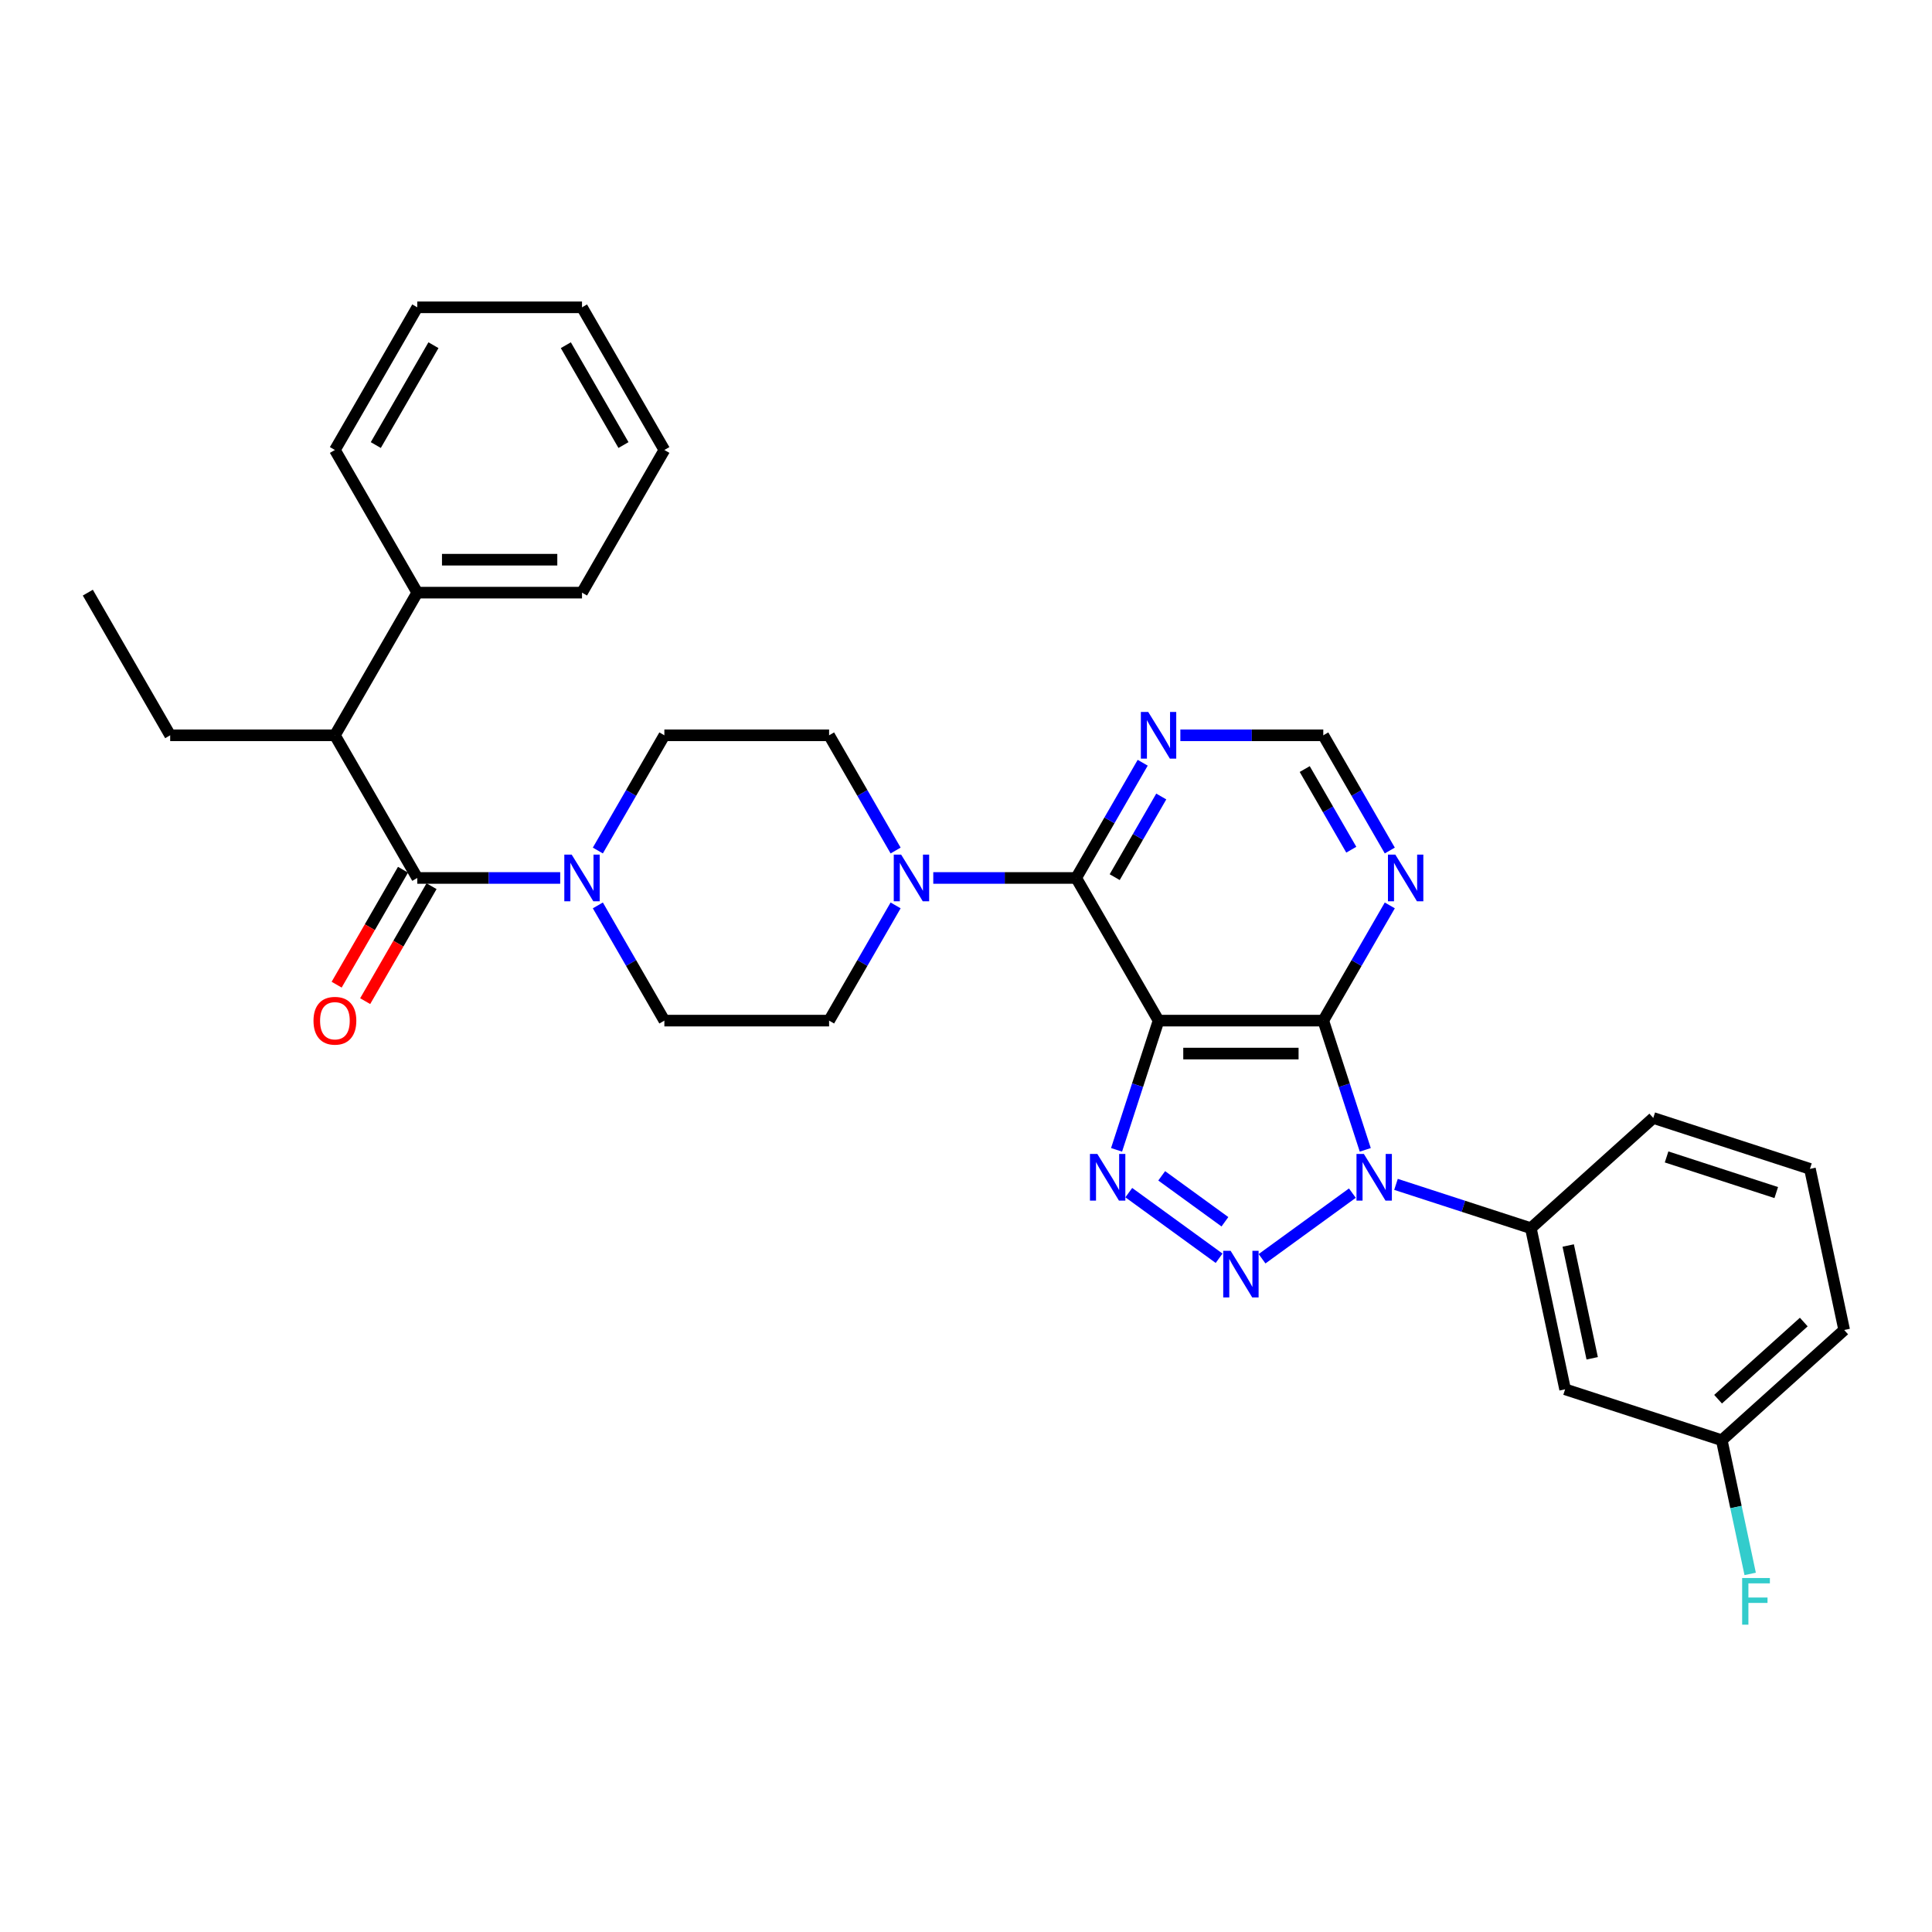 <?xml version='1.0' encoding='iso-8859-1'?>
<svg version='1.1' baseProfile='full'
              xmlns='http://www.w3.org/2000/svg'
                      xmlns:rdkit='http://www.rdkit.org/xml'
                      xmlns:xlink='http://www.w3.org/1999/xlink'
                  xml:space='preserve'
width='1000px' height='1000px' viewBox='0 0 1000 1000'>
<!-- END OF HEADER -->
<rect style='opacity:1.0;fill:#FFFFFF;stroke:none' width='1000' height='1000' x='0' y='0'> </rect>
<path class='bond-0' d='M 699.987,617.563 L 653.236,651.529' style='fill:none;fill-rule:evenodd;stroke:#0000FF;stroke-width:6px;stroke-linecap:butt;stroke-linejoin:miter;stroke-opacity:1' />
<path class='bond-2' d='M 706.66,595.156 L 695.794,561.713' style='fill:none;fill-rule:evenodd;stroke:#0000FF;stroke-width:6px;stroke-linecap:butt;stroke-linejoin:miter;stroke-opacity:1' />
<path class='bond-2' d='M 695.794,561.713 L 684.928,528.271' style='fill:none;fill-rule:evenodd;stroke:#000000;stroke-width:6px;stroke-linecap:butt;stroke-linejoin:miter;stroke-opacity:1' />
<path class='bond-8' d='M 722.564,613.029 L 757.465,624.369' style='fill:none;fill-rule:evenodd;stroke:#0000FF;stroke-width:6px;stroke-linecap:butt;stroke-linejoin:miter;stroke-opacity:1' />
<path class='bond-8' d='M 757.465,624.369 L 792.365,635.708' style='fill:none;fill-rule:evenodd;stroke:#000000;stroke-width:6px;stroke-linecap:butt;stroke-linejoin:miter;stroke-opacity:1' />
<path class='bond-3' d='M 631.007,651.275 L 584.257,617.309' style='fill:none;fill-rule:evenodd;stroke:#0000FF;stroke-width:6px;stroke-linecap:butt;stroke-linejoin:miter;stroke-opacity:1' />
<path class='bond-3' d='M 634.018,632.385 L 601.293,608.608' style='fill:none;fill-rule:evenodd;stroke:#0000FF;stroke-width:6px;stroke-linecap:butt;stroke-linejoin:miter;stroke-opacity:1' />
<path class='bond-1' d='M 599.665,528.271 L 684.928,528.271' style='fill:none;fill-rule:evenodd;stroke:#000000;stroke-width:6px;stroke-linecap:butt;stroke-linejoin:miter;stroke-opacity:1' />
<path class='bond-1' d='M 612.454,545.323 L 672.138,545.323' style='fill:none;fill-rule:evenodd;stroke:#000000;stroke-width:6px;stroke-linecap:butt;stroke-linejoin:miter;stroke-opacity:1' />
<path class='bond-4' d='M 599.665,528.271 L 557.033,454.431' style='fill:none;fill-rule:evenodd;stroke:#000000;stroke-width:6px;stroke-linecap:butt;stroke-linejoin:miter;stroke-opacity:1' />
<path class='bond-32' d='M 599.665,528.271 L 588.798,561.713' style='fill:none;fill-rule:evenodd;stroke:#000000;stroke-width:6px;stroke-linecap:butt;stroke-linejoin:miter;stroke-opacity:1' />
<path class='bond-32' d='M 588.798,561.713 L 577.932,595.156' style='fill:none;fill-rule:evenodd;stroke:#0000FF;stroke-width:6px;stroke-linecap:butt;stroke-linejoin:miter;stroke-opacity:1' />
<path class='bond-9' d='M 684.928,528.271 L 702.143,498.453' style='fill:none;fill-rule:evenodd;stroke:#000000;stroke-width:6px;stroke-linecap:butt;stroke-linejoin:miter;stroke-opacity:1' />
<path class='bond-9' d='M 702.143,498.453 L 719.358,468.636' style='fill:none;fill-rule:evenodd;stroke:#0000FF;stroke-width:6px;stroke-linecap:butt;stroke-linejoin:miter;stroke-opacity:1' />
<path class='bond-7' d='M 557.033,454.431 L 520.046,454.431' style='fill:none;fill-rule:evenodd;stroke:#000000;stroke-width:6px;stroke-linecap:butt;stroke-linejoin:miter;stroke-opacity:1' />
<path class='bond-7' d='M 520.046,454.431 L 483.059,454.431' style='fill:none;fill-rule:evenodd;stroke:#0000FF;stroke-width:6px;stroke-linecap:butt;stroke-linejoin:miter;stroke-opacity:1' />
<path class='bond-34' d='M 557.033,454.431 L 574.248,424.613' style='fill:none;fill-rule:evenodd;stroke:#000000;stroke-width:6px;stroke-linecap:butt;stroke-linejoin:miter;stroke-opacity:1' />
<path class='bond-34' d='M 574.248,424.613 L 591.463,394.796' style='fill:none;fill-rule:evenodd;stroke:#0000FF;stroke-width:6px;stroke-linecap:butt;stroke-linejoin:miter;stroke-opacity:1' />
<path class='bond-34' d='M 576.966,454.012 L 589.016,433.139' style='fill:none;fill-rule:evenodd;stroke:#000000;stroke-width:6px;stroke-linecap:butt;stroke-linejoin:miter;stroke-opacity:1' />
<path class='bond-34' d='M 589.016,433.139 L 601.067,412.267' style='fill:none;fill-rule:evenodd;stroke:#0000FF;stroke-width:6px;stroke-linecap:butt;stroke-linejoin:miter;stroke-opacity:1' />
<path class='bond-5' d='M 215.981,454.431 L 252.968,454.431' style='fill:none;fill-rule:evenodd;stroke:#000000;stroke-width:6px;stroke-linecap:butt;stroke-linejoin:miter;stroke-opacity:1' />
<path class='bond-5' d='M 252.968,454.431 L 289.955,454.431' style='fill:none;fill-rule:evenodd;stroke:#0000FF;stroke-width:6px;stroke-linecap:butt;stroke-linejoin:miter;stroke-opacity:1' />
<path class='bond-11' d='M 215.981,454.431 L 173.349,380.591' style='fill:none;fill-rule:evenodd;stroke:#000000;stroke-width:6px;stroke-linecap:butt;stroke-linejoin:miter;stroke-opacity:1' />
<path class='bond-14' d='M 208.597,450.168 L 191.421,479.917' style='fill:none;fill-rule:evenodd;stroke:#000000;stroke-width:6px;stroke-linecap:butt;stroke-linejoin:miter;stroke-opacity:1' />
<path class='bond-14' d='M 191.421,479.917 L 174.245,509.666' style='fill:none;fill-rule:evenodd;stroke:#FF0000;stroke-width:6px;stroke-linecap:butt;stroke-linejoin:miter;stroke-opacity:1' />
<path class='bond-14' d='M 223.365,458.694 L 206.189,488.443' style='fill:none;fill-rule:evenodd;stroke:#000000;stroke-width:6px;stroke-linecap:butt;stroke-linejoin:miter;stroke-opacity:1' />
<path class='bond-14' d='M 206.189,488.443 L 189.013,518.193' style='fill:none;fill-rule:evenodd;stroke:#FF0000;stroke-width:6px;stroke-linecap:butt;stroke-linejoin:miter;stroke-opacity:1' />
<path class='bond-6' d='M 309.445,468.636 L 326.66,498.453' style='fill:none;fill-rule:evenodd;stroke:#0000FF;stroke-width:6px;stroke-linecap:butt;stroke-linejoin:miter;stroke-opacity:1' />
<path class='bond-6' d='M 326.66,498.453 L 343.875,528.271' style='fill:none;fill-rule:evenodd;stroke:#000000;stroke-width:6px;stroke-linecap:butt;stroke-linejoin:miter;stroke-opacity:1' />
<path class='bond-35' d='M 309.445,440.226 L 326.66,410.408' style='fill:none;fill-rule:evenodd;stroke:#0000FF;stroke-width:6px;stroke-linecap:butt;stroke-linejoin:miter;stroke-opacity:1' />
<path class='bond-35' d='M 326.66,410.408 L 343.875,380.591' style='fill:none;fill-rule:evenodd;stroke:#000000;stroke-width:6px;stroke-linecap:butt;stroke-linejoin:miter;stroke-opacity:1' />
<path class='bond-17' d='M 463.569,440.226 L 446.354,410.408' style='fill:none;fill-rule:evenodd;stroke:#0000FF;stroke-width:6px;stroke-linecap:butt;stroke-linejoin:miter;stroke-opacity:1' />
<path class='bond-17' d='M 446.354,410.408 L 429.138,380.591' style='fill:none;fill-rule:evenodd;stroke:#000000;stroke-width:6px;stroke-linecap:butt;stroke-linejoin:miter;stroke-opacity:1' />
<path class='bond-18' d='M 463.569,468.636 L 446.354,498.453' style='fill:none;fill-rule:evenodd;stroke:#0000FF;stroke-width:6px;stroke-linecap:butt;stroke-linejoin:miter;stroke-opacity:1' />
<path class='bond-18' d='M 446.354,498.453 L 429.138,528.271' style='fill:none;fill-rule:evenodd;stroke:#000000;stroke-width:6px;stroke-linecap:butt;stroke-linejoin:miter;stroke-opacity:1' />
<path class='bond-12' d='M 792.365,635.708 L 810.093,719.108' style='fill:none;fill-rule:evenodd;stroke:#000000;stroke-width:6px;stroke-linecap:butt;stroke-linejoin:miter;stroke-opacity:1' />
<path class='bond-12' d='M 811.704,644.673 L 824.114,703.053' style='fill:none;fill-rule:evenodd;stroke:#000000;stroke-width:6px;stroke-linecap:butt;stroke-linejoin:miter;stroke-opacity:1' />
<path class='bond-22' d='M 792.365,635.708 L 855.728,578.656' style='fill:none;fill-rule:evenodd;stroke:#000000;stroke-width:6px;stroke-linecap:butt;stroke-linejoin:miter;stroke-opacity:1' />
<path class='bond-13' d='M 719.358,440.226 L 702.143,410.408' style='fill:none;fill-rule:evenodd;stroke:#0000FF;stroke-width:6px;stroke-linecap:butt;stroke-linejoin:miter;stroke-opacity:1' />
<path class='bond-13' d='M 702.143,410.408 L 684.928,380.591' style='fill:none;fill-rule:evenodd;stroke:#000000;stroke-width:6px;stroke-linecap:butt;stroke-linejoin:miter;stroke-opacity:1' />
<path class='bond-13' d='M 699.426,439.807 L 687.375,418.935' style='fill:none;fill-rule:evenodd;stroke:#0000FF;stroke-width:6px;stroke-linecap:butt;stroke-linejoin:miter;stroke-opacity:1' />
<path class='bond-13' d='M 687.375,418.935 L 675.324,398.062' style='fill:none;fill-rule:evenodd;stroke:#000000;stroke-width:6px;stroke-linecap:butt;stroke-linejoin:miter;stroke-opacity:1' />
<path class='bond-10' d='M 610.953,380.591 L 647.941,380.591' style='fill:none;fill-rule:evenodd;stroke:#0000FF;stroke-width:6px;stroke-linecap:butt;stroke-linejoin:miter;stroke-opacity:1' />
<path class='bond-10' d='M 647.941,380.591 L 684.928,380.591' style='fill:none;fill-rule:evenodd;stroke:#000000;stroke-width:6px;stroke-linecap:butt;stroke-linejoin:miter;stroke-opacity:1' />
<path class='bond-19' d='M 173.349,380.591 L 215.981,306.751' style='fill:none;fill-rule:evenodd;stroke:#000000;stroke-width:6px;stroke-linecap:butt;stroke-linejoin:miter;stroke-opacity:1' />
<path class='bond-23' d='M 173.349,380.591 L 88.086,380.591' style='fill:none;fill-rule:evenodd;stroke:#000000;stroke-width:6px;stroke-linecap:butt;stroke-linejoin:miter;stroke-opacity:1' />
<path class='bond-20' d='M 810.093,719.108 L 891.183,745.456' style='fill:none;fill-rule:evenodd;stroke:#000000;stroke-width:6px;stroke-linecap:butt;stroke-linejoin:miter;stroke-opacity:1' />
<path class='bond-15' d='M 343.875,380.591 L 429.138,380.591' style='fill:none;fill-rule:evenodd;stroke:#000000;stroke-width:6px;stroke-linecap:butt;stroke-linejoin:miter;stroke-opacity:1' />
<path class='bond-16' d='M 343.875,528.271 L 429.138,528.271' style='fill:none;fill-rule:evenodd;stroke:#000000;stroke-width:6px;stroke-linecap:butt;stroke-linejoin:miter;stroke-opacity:1' />
<path class='bond-25' d='M 215.981,306.751 L 301.244,306.751' style='fill:none;fill-rule:evenodd;stroke:#000000;stroke-width:6px;stroke-linecap:butt;stroke-linejoin:miter;stroke-opacity:1' />
<path class='bond-25' d='M 228.77,289.698 L 288.454,289.698' style='fill:none;fill-rule:evenodd;stroke:#000000;stroke-width:6px;stroke-linecap:butt;stroke-linejoin:miter;stroke-opacity:1' />
<path class='bond-26' d='M 215.981,306.751 L 173.349,232.911' style='fill:none;fill-rule:evenodd;stroke:#000000;stroke-width:6px;stroke-linecap:butt;stroke-linejoin:miter;stroke-opacity:1' />
<path class='bond-21' d='M 891.183,745.456 L 898.537,780.054' style='fill:none;fill-rule:evenodd;stroke:#000000;stroke-width:6px;stroke-linecap:butt;stroke-linejoin:miter;stroke-opacity:1' />
<path class='bond-21' d='M 898.537,780.054 L 905.89,814.651' style='fill:none;fill-rule:evenodd;stroke:#33CCCC;stroke-width:6px;stroke-linecap:butt;stroke-linejoin:miter;stroke-opacity:1' />
<path class='bond-33' d='M 891.183,745.456 L 954.545,688.404' style='fill:none;fill-rule:evenodd;stroke:#000000;stroke-width:6px;stroke-linecap:butt;stroke-linejoin:miter;stroke-opacity:1' />
<path class='bond-33' d='M 889.277,724.226 L 933.631,684.289' style='fill:none;fill-rule:evenodd;stroke:#000000;stroke-width:6px;stroke-linecap:butt;stroke-linejoin:miter;stroke-opacity:1' />
<path class='bond-24' d='M 855.728,578.656 L 936.818,605.004' style='fill:none;fill-rule:evenodd;stroke:#000000;stroke-width:6px;stroke-linecap:butt;stroke-linejoin:miter;stroke-opacity:1' />
<path class='bond-24' d='M 862.622,598.827 L 919.385,617.27' style='fill:none;fill-rule:evenodd;stroke:#000000;stroke-width:6px;stroke-linecap:butt;stroke-linejoin:miter;stroke-opacity:1' />
<path class='bond-28' d='M 88.086,380.591 L 45.455,306.751' style='fill:none;fill-rule:evenodd;stroke:#000000;stroke-width:6px;stroke-linecap:butt;stroke-linejoin:miter;stroke-opacity:1' />
<path class='bond-27' d='M 936.818,605.004 L 954.545,688.404' style='fill:none;fill-rule:evenodd;stroke:#000000;stroke-width:6px;stroke-linecap:butt;stroke-linejoin:miter;stroke-opacity:1' />
<path class='bond-29' d='M 301.244,306.751 L 343.875,232.911' style='fill:none;fill-rule:evenodd;stroke:#000000;stroke-width:6px;stroke-linecap:butt;stroke-linejoin:miter;stroke-opacity:1' />
<path class='bond-30' d='M 173.349,232.911 L 215.981,159.071' style='fill:none;fill-rule:evenodd;stroke:#000000;stroke-width:6px;stroke-linecap:butt;stroke-linejoin:miter;stroke-opacity:1' />
<path class='bond-30' d='M 194.512,230.361 L 224.354,178.673' style='fill:none;fill-rule:evenodd;stroke:#000000;stroke-width:6px;stroke-linecap:butt;stroke-linejoin:miter;stroke-opacity:1' />
<path class='bond-36' d='M 343.875,232.911 L 301.244,159.071' style='fill:none;fill-rule:evenodd;stroke:#000000;stroke-width:6px;stroke-linecap:butt;stroke-linejoin:miter;stroke-opacity:1' />
<path class='bond-36' d='M 322.713,230.361 L 292.871,178.673' style='fill:none;fill-rule:evenodd;stroke:#000000;stroke-width:6px;stroke-linecap:butt;stroke-linejoin:miter;stroke-opacity:1' />
<path class='bond-31' d='M 215.981,159.071 L 301.244,159.071' style='fill:none;fill-rule:evenodd;stroke:#000000;stroke-width:6px;stroke-linecap:butt;stroke-linejoin:miter;stroke-opacity:1' />
<path  class='atom-0' d='M 705.938 597.287
L 713.85 610.077
Q 714.635 611.339, 715.897 613.624
Q 717.159 615.909, 717.227 616.045
L 717.227 597.287
L 720.433 597.287
L 720.433 621.434
L 717.124 621.434
L 708.632 607.451
Q 707.643 605.814, 706.586 603.938
Q 705.563 602.062, 705.256 601.482
L 705.256 621.434
L 702.118 621.434
L 702.118 597.287
L 705.938 597.287
' fill='#0000FF'/>
<path  class='atom-1' d='M 636.959 647.404
L 644.871 660.193
Q 645.656 661.455, 646.917 663.74
Q 648.179 666.025, 648.247 666.162
L 648.247 647.404
L 651.453 647.404
L 651.453 671.55
L 648.145 671.55
L 639.653 657.567
Q 638.664 655.93, 637.607 654.054
Q 636.584 652.179, 636.277 651.599
L 636.277 671.55
L 633.139 671.55
L 633.139 647.404
L 636.959 647.404
' fill='#0000FF'/>
<path  class='atom-4' d='M 567.979 597.287
L 575.892 610.077
Q 576.676 611.339, 577.938 613.624
Q 579.2 615.909, 579.268 616.045
L 579.268 597.287
L 582.474 597.287
L 582.474 621.434
L 579.166 621.434
L 570.674 607.451
Q 569.685 605.814, 568.627 603.938
Q 567.604 602.062, 567.297 601.482
L 567.297 621.434
L 564.16 621.434
L 564.16 597.287
L 567.979 597.287
' fill='#0000FF'/>
<path  class='atom-7' d='M 295.906 442.357
L 303.819 455.147
Q 304.603 456.409, 305.865 458.694
Q 307.127 460.979, 307.195 461.115
L 307.195 442.357
L 310.401 442.357
L 310.401 466.504
L 307.093 466.504
L 298.601 452.521
Q 297.612 450.884, 296.554 449.008
Q 295.531 447.132, 295.224 446.552
L 295.224 466.504
L 292.087 466.504
L 292.087 442.357
L 295.906 442.357
' fill='#0000FF'/>
<path  class='atom-8' d='M 466.432 442.357
L 474.345 455.147
Q 475.129 456.409, 476.391 458.694
Q 477.653 460.979, 477.721 461.115
L 477.721 442.357
L 480.927 442.357
L 480.927 466.504
L 477.619 466.504
L 469.127 452.521
Q 468.138 450.884, 467.08 449.008
Q 466.057 447.132, 465.75 446.552
L 465.75 466.504
L 462.613 466.504
L 462.613 442.357
L 466.432 442.357
' fill='#0000FF'/>
<path  class='atom-10' d='M 722.222 442.357
L 730.134 455.147
Q 730.919 456.409, 732.18 458.694
Q 733.442 460.979, 733.511 461.115
L 733.511 442.357
L 736.716 442.357
L 736.716 466.504
L 733.408 466.504
L 724.916 452.521
Q 723.927 450.884, 722.87 449.008
Q 721.847 447.132, 721.54 446.552
L 721.54 466.504
L 718.402 466.504
L 718.402 442.357
L 722.222 442.357
' fill='#0000FF'/>
<path  class='atom-11' d='M 594.327 368.517
L 602.24 381.307
Q 603.024 382.569, 604.286 384.854
Q 605.548 387.139, 605.616 387.275
L 605.616 368.517
L 608.822 368.517
L 608.822 392.664
L 605.514 392.664
L 597.021 378.681
Q 596.032 377.044, 594.975 375.168
Q 593.952 373.292, 593.645 372.712
L 593.645 392.664
L 590.507 392.664
L 590.507 368.517
L 594.327 368.517
' fill='#0000FF'/>
<path  class='atom-15' d='M 162.265 528.339
Q 162.265 522.541, 165.13 519.301
Q 167.995 516.061, 173.349 516.061
Q 178.704 516.061, 181.569 519.301
Q 184.433 522.541, 184.433 528.339
Q 184.433 534.205, 181.534 537.547
Q 178.635 540.856, 173.349 540.856
Q 168.029 540.856, 165.13 537.547
Q 162.265 534.239, 162.265 528.339
M 173.349 538.127
Q 177.033 538.127, 179.011 535.672
Q 181.023 533.182, 181.023 528.339
Q 181.023 523.598, 179.011 521.211
Q 177.033 518.789, 173.349 518.789
Q 169.666 518.789, 167.654 521.177
Q 165.675 523.564, 165.675 528.339
Q 165.675 533.216, 167.654 535.672
Q 169.666 538.127, 173.349 538.127
' fill='#FF0000'/>
<path  class='atom-22' d='M 901.731 816.783
L 916.089 816.783
L 916.089 819.545
L 904.971 819.545
L 904.971 826.878
L 914.861 826.878
L 914.861 829.675
L 904.971 829.675
L 904.971 840.929
L 901.731 840.929
L 901.731 816.783
' fill='#33CCCC'/>
</svg>
